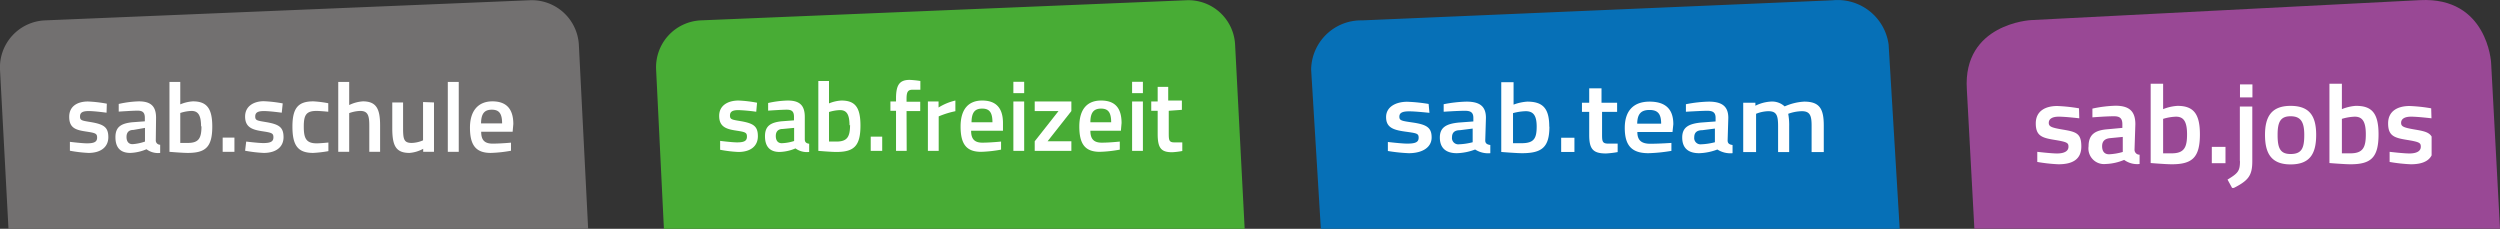 <svg id="Ebene_1" data-name="Ebene 1" xmlns="http://www.w3.org/2000/svg" xmlns:xlink="http://www.w3.org/1999/xlink" viewBox="0 0 182.78 16.73"><rect x="0" y="0" width="182.78" height="16.73" fill="#333333" stroke="none"/><defs><style>.cls-1{fill:none;}.cls-2{clip-path:url(#clip-path);}.cls-3{fill:#994895;}.cls-4{clip-path:url(#clip-path-2);}.cls-5{fill:#fff;}.cls-6{clip-path:url(#clip-path-3);}.cls-7{fill:#727070;}.cls-8{clip-path:url(#clip-path-4);}.cls-9{fill:#48ac35;}.cls-10{clip-path:url(#clip-path-5);}.cls-11{fill:#0670b7;}</style><clipPath id="clip-path" transform="translate(0 -8.65)"><rect class="cls-1" x="143.79" y="8.66" width="38.99" height="16.72"/></clipPath><clipPath id="clip-path-2" transform="translate(0 -8.65)"><rect class="cls-1" x="148.79" y="14.77" width="28.99" height="7.62"/></clipPath><clipPath id="clip-path-3" transform="translate(0 -8.65)"><rect class="cls-1" y="8.66" width="43.03" height="16.72"/></clipPath><clipPath id="clip-path-4" transform="translate(0 -8.65)"><rect class="cls-1" x="47.93" y="8.66" width="43.03" height="16.72"/></clipPath><clipPath id="clip-path-5" transform="translate(0 -8.65)"><rect class="cls-1" x="95.86" y="8.66" width="43.03" height="16.72"/></clipPath></defs><g class="cls-2"><path class="cls-3" d="M182.78,25.37l-.65-12.14s-.26-4.82-5.2-4.57l-28.44,1.46s-5,.25-4.69,5.07l.55,10.18Z" transform="translate(0 -8.65)"/></g><g class="cls-4"><path class="cls-5" d="M152,16.57a12.09,12.09,0,0,0-1.59-.17c-.83,0-1.57.34-1.57,1.27s.47,1.06,1.39,1.21,1,.22,1,.5-.24.49-.84.49c-.43,0-1.44-.12-1.44-.12l0,.74a11.85,11.85,0,0,0,1.55.17c1,0,1.67-.34,1.67-1.3s-.36-1.07-1.38-1.24c-.82-.14-1-.22-1-.49s.23-.45.73-.45,1.5.12,1.5.12Zm4.12,1.16c0-.93-.43-1.35-1.45-1.35a9.05,9.05,0,0,0-1.69.21l0,.64s1-.08,1.58-.08c.41,0,.61.14.61.58V18l-1.08.1c-.9.07-1.39.37-1.39,1.24a1.14,1.14,0,0,0,1.25,1.3,3.8,3.8,0,0,0,1.35-.3,1.62,1.62,0,0,0,1.13.3l0-.68a.36.36,0,0,1-.37-.38Zm-.92.93v1.1a4.26,4.26,0,0,1-1,.17c-.35,0-.51-.23-.51-.59s.19-.55.58-.59Zm4-2.27a3.34,3.34,0,0,0-1.05.24V14.77h-.91v5.8s1.09.09,1.54.09c1.5,0,2.06-.49,2.06-2.19,0-1.54-.5-2.08-1.64-2.08m-.42,3.47-.63,0V17.34a3.64,3.64,0,0,1,.94-.16c.56,0,.81.36.81,1.29s-.19,1.39-1.12,1.39m2.93.72h1V19.39h-1Zm2.06-.16c0,.74-.14.89-.91,1.36l.36.66c1.15-.57,1.45-.93,1.45-2v-4h-.91v4Zm0-4.65h.91v-.95h-.91Zm3.7.62c-1.4,0-1.87.79-1.87,2.12s.44,2.16,1.87,2.16,1.87-.8,1.87-2.16-.47-2.12-1.87-2.12m0,3.52c-.78,0-.95-.46-.95-1.4s.21-1.36.95-1.36,1,.41,1,1.36-.17,1.4-1,1.4m4.75-3.52a3.34,3.34,0,0,0-1,.24V14.77h-.91v5.8s1.09.09,1.54.09c1.5,0,2.05-.49,2.05-2.19,0-1.54-.49-2.08-1.63-2.08m-.42,3.47-.63,0V17.34a3.64,3.64,0,0,1,.94-.16c.56,0,.81.36.81,1.29s-.19,1.39-1.12,1.39m5.9-3.29a11.86,11.86,0,0,0-1.58-.17c-.83,0-1.57.34-1.57,1.27s.47,1.06,1.39,1.21,1,.22,1,.5-.24.49-.84.49c-.43,0-1.44-.12-1.44-.12l0,.74a11.85,11.85,0,0,0,1.55.17c1,0,1.66-.34,1.66-1.3s-.36-1.07-1.37-1.24c-.82-.14-1-.22-1-.49s.23-.45.73-.45,1.49.12,1.49.12Z" transform="translate(0 -8.65)"/></g><g class="cls-6"><path class="cls-7" d="M.62,25.38H43L42.32,11.9a3.45,3.45,0,0,0-3.64-3.23L3.28,10.14A3.44,3.44,0,0,0,0,13.74Z" transform="translate(0 -8.65)"/><path class="cls-5" d="M7.79,16.89s-.86-.12-1.3-.12-.64.1-.64.4.16.3.87.42c.88.16,1.2.37,1.2,1.09s-.55,1.15-1.45,1.15a9.7,9.7,0,0,1-1.36-.16l0-.65s.88.11,1.25.11c.53,0,.74-.11.74-.42s-.13-.34-.85-.45S5.06,18,5.06,17.19s.65-1.12,1.37-1.12a9.7,9.7,0,0,1,1.38.16Z" transform="translate(0 -8.65)"/><path class="cls-5" d="M11.39,18.9a.31.31,0,0,0,.32.33l0,.6a1.39,1.39,0,0,1-1-.27,3.27,3.27,0,0,1-1.18.27c-.73,0-1.09-.39-1.09-1.15s.42-1,1.21-1.09l.94-.07v-.26c0-.4-.18-.52-.53-.52s-1.38.07-1.38.07l0-.56a7.58,7.58,0,0,1,1.47-.19c.89,0,1.26.37,1.26,1.2Zm-1.64-.75c-.34,0-.5.19-.5.51s.14.53.44.53A3.49,3.49,0,0,0,10.6,19v-1Z" transform="translate(0 -8.65)"/><path class="cls-5" d="M15.52,17.9c0,1.49-.48,1.93-1.79,1.93-.39,0-1.34-.08-1.34-.08V14.64h.79v1.64a2.84,2.84,0,0,1,.92-.22c1,0,1.42.49,1.42,1.84m-.82,0c0-.82-.21-1.14-.7-1.14a2.92,2.92,0,0,0-.82.15V19.1l.55,0c.81,0,1-.35,1-1.23" transform="translate(0 -8.65)"/><rect class="cls-5" x="16.28" y="10.06" width="0.86" height="1.04"/><path class="cls-5" d="M20.6,16.89s-.86-.12-1.3-.12-.64.1-.64.4.16.3.87.42c.88.16,1.2.37,1.2,1.09s-.55,1.15-1.45,1.15a9.7,9.7,0,0,1-1.36-.16L18,19s.88.11,1.25.11c.53,0,.74-.11.74-.42s-.13-.34-.85-.45-1.22-.3-1.22-1.07.65-1.12,1.37-1.12a9.7,9.7,0,0,1,1.38.16Z" transform="translate(0 -8.65)"/><path class="cls-5" d="M24,16.2l0,.62s-.58-.06-.86-.06c-.76,0-.93.31-.93,1.14s.15,1.23.94,1.23c.28,0,.86-.06.86-.06l0,.63a9.09,9.09,0,0,1-1.11.13c-1.13,0-1.52-.55-1.52-1.93s.44-1.84,1.53-1.84a7.76,7.76,0,0,1,1.1.14" transform="translate(0 -8.65)"/><path class="cls-5" d="M24.73,19.75V14.64h.8v1.69a2.7,2.7,0,0,1,1-.27c1,0,1.26.57,1.26,1.76v1.93H27V17.84c0-.72-.09-1.08-.66-1.08a2.58,2.58,0,0,0-.81.16v2.83Z" transform="translate(0 -8.65)"/><path class="cls-5" d="M31.73,16.14v3.61h-.79v-.22a2.5,2.5,0,0,1-1,.3c-1,0-1.26-.53-1.26-1.8V16.14h.79V18c0,.81.05,1.1.63,1.1a2.2,2.2,0,0,0,.83-.19v-2.8Z" transform="translate(0 -8.65)"/><rect class="cls-5" x="32.74" y="5.99" width="0.8" height="5.11"/><path class="cls-5" d="M37.36,19.08v.59a9.47,9.47,0,0,1-1.48.16c-1.1,0-1.52-.58-1.52-1.85S35,16.06,36,16.06s1.53.53,1.53,1.66l-.05.56H35.18c0,.58.22.87.83.87s1.35-.07,1.35-.07m-.65-1.41c0-.72-.22-1-.75-1s-.78.27-.79,1Z" transform="translate(0 -8.65)"/></g><g class="cls-8"><path class="cls-9" d="M48.54,25.38H91l-.7-13.48a3.42,3.42,0,0,0-3.59-3.23l-35.5,1.47a3.43,3.43,0,0,0-3.24,3.6Z" transform="translate(0 -8.65)"/><path class="cls-5" d="M55.29,16.82A12.85,12.85,0,0,0,54,16.7c-.43,0-.63.1-.63.4s.16.3.86.42c.87.16,1.18.37,1.18,1.09s-.53,1.15-1.43,1.15a9.26,9.26,0,0,1-1.33-.16l0-.65s.87.11,1.24.11c.52,0,.72-.11.72-.42s-.12-.34-.84-.45-1.19-.3-1.19-1.07S53.23,16,54,16a9.26,9.26,0,0,1,1.35.16Z" transform="translate(0 -8.65)"/><path class="cls-5" d="M58.84,18.83c0,.22.11.3.32.33l0,.6a1.42,1.42,0,0,1-1-.26,3.2,3.2,0,0,1-1.16.26c-.71,0-1.07-.39-1.07-1.15s.42-1,1.19-1.09l.93-.07v-.26c0-.4-.17-.52-.53-.52s-1.36.07-1.36.07l0-.56A7.26,7.26,0,0,1,57.6,16c.88,0,1.24.37,1.24,1.2Zm-1.62-.75c-.33,0-.5.19-.5.51s.14.53.44.53a3.37,3.37,0,0,0,.9-.16V18Z" transform="translate(0 -8.65)"/><path class="cls-5" d="M62.91,17.83c0,1.49-.47,1.93-1.76,1.93-.38,0-1.32-.08-1.32-.08V14.57h.78v1.64a2.76,2.76,0,0,1,.9-.21c1,0,1.4.48,1.4,1.83m-.8,0c0-.82-.21-1.13-.7-1.13a3,3,0,0,0-.8.14V19l.54,0c.8,0,1-.35,1-1.23" transform="translate(0 -8.65)"/><rect class="cls-5" x="63.66" y="9.99" width="0.84" height="1.04"/><path class="cls-5" d="M66.29,19.68h-.78V16.75H65.1v-.68h.41v-.23c0-1,.27-1.35,1-1.35a7.59,7.59,0,0,1,.78.08v.64l-.57,0c-.34,0-.44.16-.44.66v.22h1v.68h-1Z" transform="translate(0 -8.65)"/><path class="cls-5" d="M67.84,16.07h.78v.44A4,4,0,0,1,69.85,16v.78a6.4,6.4,0,0,0-1.22.38v2.52h-.79Z" transform="translate(0 -8.65)"/><path class="cls-5" d="M73.19,19l0,.59a9.42,9.42,0,0,1-1.46.16c-1.08,0-1.5-.57-1.5-1.85S70.82,16,71.81,16s1.52.52,1.52,1.65l0,.56H71c0,.58.23.87.82.87S73.19,19,73.19,19m-.63-1.41c0-.72-.22-1-.75-1s-.77.27-.78,1Z" transform="translate(0 -8.65)"/><path class="cls-5" d="M74.09,14.63h.79v.83h-.79Zm0,1.44h.79v3.61h-.79Z" transform="translate(0 -8.65)"/><polygon class="cls-5" points="75.65 7.42 78.33 7.42 78.33 8.12 76.59 10.33 78.33 10.33 78.33 11.03 75.65 11.03 75.65 10.33 77.39 8.12 75.65 8.12 75.65 7.42"/><path class="cls-5" d="M81.87,19l0,.59a9.24,9.24,0,0,1-1.46.16c-1.08,0-1.5-.57-1.5-1.85S79.5,16,80.5,16,82,16.52,82,17.65l-.05.56H79.72c0,.58.23.87.83.87S81.87,19,81.87,19m-.63-1.41c0-.72-.22-1-.74-1s-.78.27-.78,1Z" transform="translate(0 -8.65)"/><path class="cls-5" d="M82.77,14.63h.79v.83h-.79Zm0,1.44h.79v3.61h-.79Z" transform="translate(0 -8.65)"/><path class="cls-5" d="M85.45,16.75v1.58c0,.54,0,.73.4.73l.59,0,0,.63a5.51,5.51,0,0,1-.74.09c-.81,0-1.06-.3-1.06-1.34V16.75h-.47v-.68h.47V15h.77v1h1v.68Z" transform="translate(0 -8.65)"/></g><g class="cls-10"><path class="cls-11" d="M96.57,25.38h42.32l-.81-13.48A3.76,3.76,0,0,0,134,8.67L99.59,10.14a3.65,3.65,0,0,0-3.73,3.6Z" transform="translate(0 -8.65)"/><path class="cls-5" d="M104.51,16.9s-1-.11-1.48-.11-.72.1-.72.39.17.31,1,.43c1,.15,1.36.37,1.36,1.09S104,19.85,103,19.85a12.3,12.3,0,0,1-1.53-.16l0-.66s1,.12,1.42.12c.6,0,.83-.11.83-.43s-.14-.33-1-.45-1.38-.3-1.38-1.06.73-1.12,1.55-1.12a12.08,12.08,0,0,1,1.56.16Z" transform="translate(0 -8.65)"/><path class="cls-5" d="M108.59,18.92c0,.21.13.3.37.33l0,.6a1.76,1.76,0,0,1-1.11-.27,4,4,0,0,1-1.34.27c-.82,0-1.24-.4-1.24-1.15s.49-1,1.38-1.09l1.07-.08v-.26c0-.4-.2-.52-.61-.52-.56,0-1.56.07-1.56.07l0-.55a9.58,9.58,0,0,1,1.67-.19c1,0,1.42.37,1.42,1.19Zm-1.86-.75c-.38,0-.57.18-.57.51a.46.46,0,0,0,.51.52,4.75,4.75,0,0,0,1-.15v-1Z" transform="translate(0 -8.65)"/><path class="cls-5" d="M113.28,17.91c0,1.5-.54,1.94-2,1.94-.44,0-1.52-.09-1.52-.09v-5.1h.9V16.3a3.49,3.49,0,0,1,1-.22c1.13,0,1.61.48,1.61,1.83m-.92,0c0-.81-.24-1.13-.8-1.13a4,4,0,0,0-.93.14v2.2l.62,0c.93,0,1.11-.36,1.11-1.24" transform="translate(0 -8.65)"/><rect class="cls-5" x="114.14" y="10.07" width="0.97" height="1.04"/><path class="cls-5" d="M117.13,16.83v1.59c0,.54,0,.73.45.73l.69,0,0,.62a6.75,6.75,0,0,1-.85.1c-.94,0-1.23-.31-1.23-1.35V16.83h-.53v-.67h.53V15.11h.9v1.05h1.14v.67Z" transform="translate(0 -8.65)"/><path class="cls-5" d="M122.2,19.1l0,.58a11.6,11.6,0,0,1-1.68.17c-1.24,0-1.73-.58-1.73-1.85s.66-1.92,1.81-1.92,1.74.53,1.74,1.65l-.06.57h-2.57c0,.57.26.86.94.86s1.53-.06,1.53-.06m-.73-1.41c0-.72-.25-1-.85-1s-.89.27-.9,1Z" transform="translate(0 -8.65)"/><path class="cls-5" d="M126.31,18.92c0,.21.12.3.36.33l0,.6a1.76,1.76,0,0,1-1.11-.27,4,4,0,0,1-1.33.27c-.83,0-1.24-.4-1.24-1.15s.48-1,1.37-1.09l1.07-.08v-.26c0-.4-.2-.52-.61-.52s-1.56.07-1.56.07l0-.55a9.58,9.58,0,0,1,1.67-.19c1,0,1.43.37,1.43,1.19Zm-1.86-.75c-.39,0-.58.18-.58.51a.46.46,0,0,0,.51.52,4.75,4.75,0,0,0,1-.15v-1Z" transform="translate(0 -8.65)"/><path class="cls-5" d="M127.45,19.77V16.16h.89v.22a2.9,2.9,0,0,1,1.08-.3,1.36,1.36,0,0,1,1.06.35,4,4,0,0,1,1.43-.35c1.13,0,1.43.53,1.43,1.75v1.94h-.89V17.85c0-.72-.1-1.07-.71-1.07a3.07,3.07,0,0,0-1,.19,4.54,4.54,0,0,1,.07.93v1.87H130V17.91c0-.8-.09-1.13-.71-1.13a2.52,2.52,0,0,0-.9.19v2.8Z" transform="translate(0 -8.65)"/></g></svg>